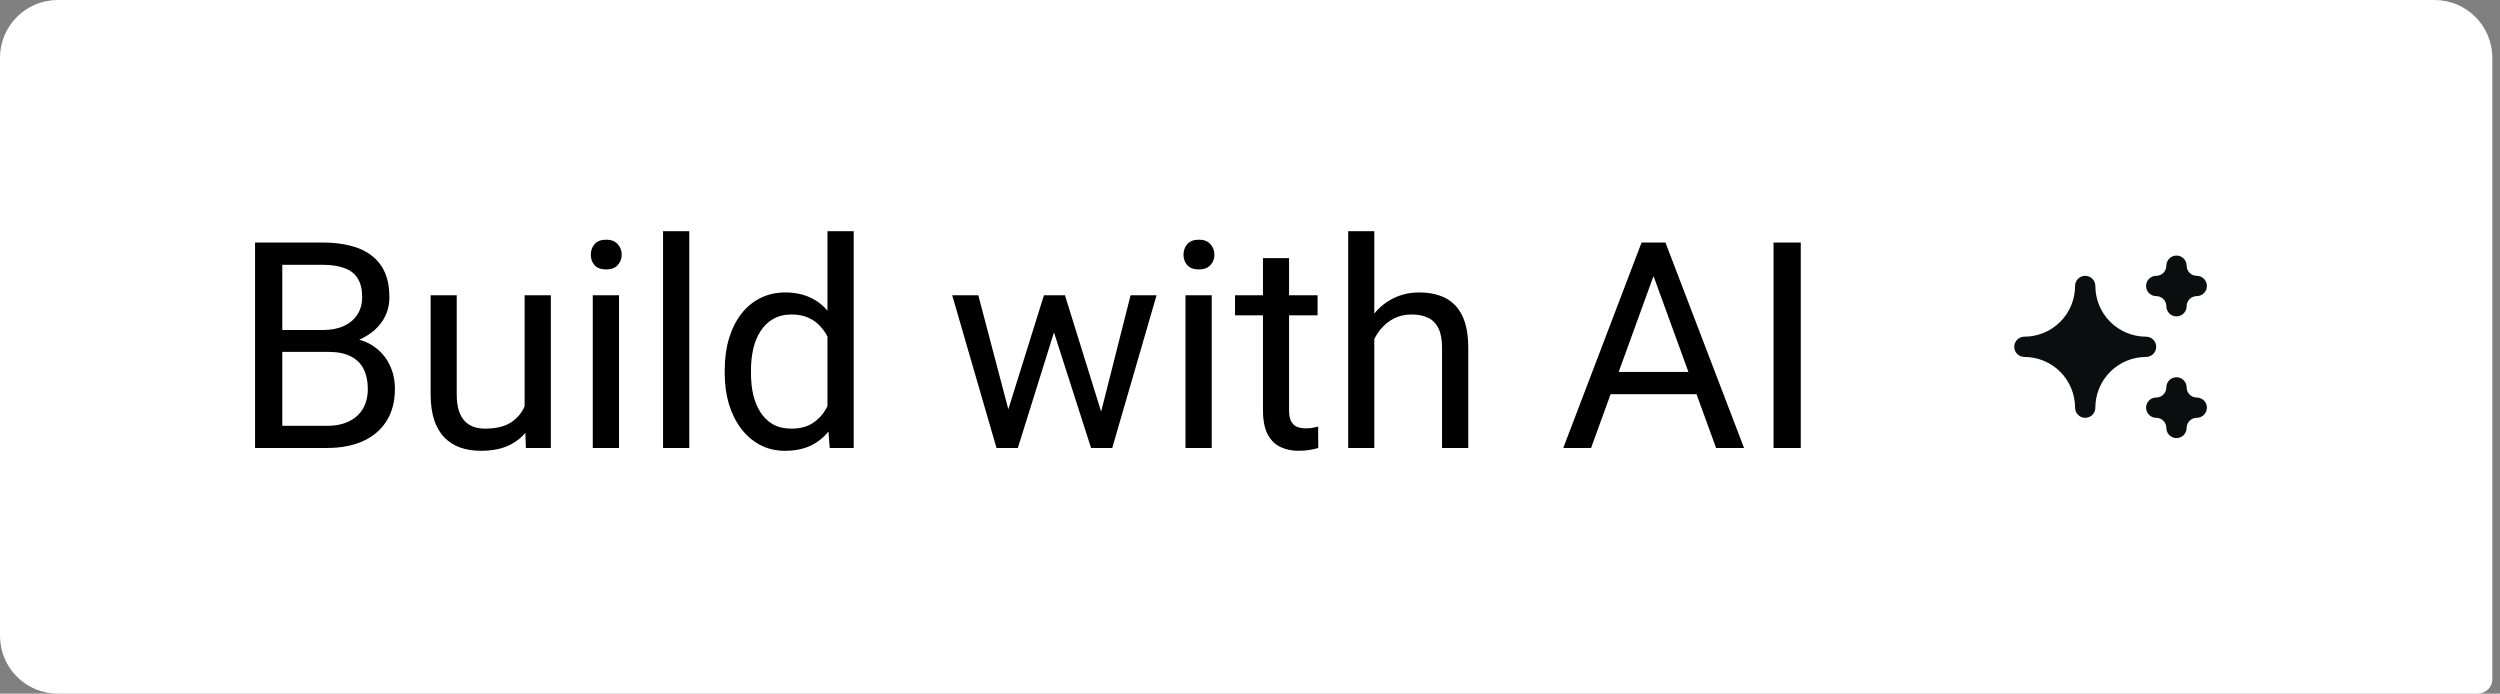 <svg xmlns="http://www.w3.org/2000/svg" width="173" height="48" viewBox="0 0 173 48" fill="none"><rect x="0" y="0" width="173" height="48" fill="#808080" stroke="none"/><path d="M0 4C0 1.791 1.791 0 4 0H168.468C170.677 0 172.468 1.791 172.468 4V47C172.468 47.552 172.02 48 171.468 48H4C1.791 48 0 46.209 0 44V4Z" fill="white"></path><path d="M22.719 24.35H19.115L19.096 22.836H22.367C22.908 22.836 23.38 22.745 23.783 22.562C24.187 22.38 24.499 22.12 24.721 21.781C24.949 21.436 25.062 21.026 25.062 20.551C25.062 20.03 24.962 19.607 24.76 19.281C24.564 18.949 24.262 18.708 23.852 18.559C23.448 18.402 22.934 18.324 22.309 18.324H19.535V31H17.65V16.781H22.309C23.038 16.781 23.689 16.856 24.262 17.006C24.835 17.149 25.32 17.377 25.717 17.689C26.12 17.995 26.426 18.386 26.635 18.861C26.843 19.337 26.947 19.906 26.947 20.57C26.947 21.156 26.797 21.687 26.498 22.162C26.199 22.631 25.782 23.015 25.248 23.314C24.721 23.614 24.102 23.806 23.393 23.891L22.719 24.35ZM22.631 31H18.373L19.438 29.467H22.631C23.23 29.467 23.738 29.363 24.154 29.154C24.578 28.946 24.9 28.653 25.121 28.275C25.342 27.891 25.453 27.439 25.453 26.918C25.453 26.391 25.359 25.935 25.17 25.551C24.981 25.167 24.685 24.87 24.281 24.662C23.878 24.454 23.357 24.35 22.719 24.35H20.033L20.053 22.836H23.725L24.125 23.383C24.809 23.441 25.388 23.637 25.863 23.969C26.338 24.294 26.7 24.711 26.947 25.219C27.201 25.727 27.328 26.287 27.328 26.898C27.328 27.784 27.133 28.533 26.742 29.145C26.358 29.75 25.814 30.212 25.111 30.531C24.408 30.844 23.581 31 22.631 31ZM36.303 28.559V20.434H38.119V31H36.391L36.303 28.559ZM36.645 26.332L37.397 26.312C37.397 27.016 37.322 27.667 37.172 28.266C37.029 28.858 36.794 29.372 36.469 29.809C36.143 30.245 35.717 30.587 35.19 30.834C34.662 31.075 34.021 31.195 33.266 31.195C32.751 31.195 32.279 31.12 31.85 30.971C31.426 30.821 31.062 30.59 30.756 30.277C30.45 29.965 30.212 29.558 30.043 29.057C29.88 28.555 29.799 27.953 29.799 27.25V20.434H31.605V27.27C31.605 27.745 31.658 28.139 31.762 28.451C31.872 28.757 32.019 29.001 32.201 29.184C32.39 29.359 32.598 29.483 32.826 29.555C33.06 29.626 33.301 29.662 33.549 29.662C34.317 29.662 34.926 29.516 35.375 29.223C35.824 28.923 36.147 28.523 36.342 28.021C36.544 27.514 36.645 26.951 36.645 26.332ZM42.836 20.434V31H41.02V20.434H42.836ZM40.883 17.631C40.883 17.338 40.971 17.09 41.147 16.889C41.329 16.687 41.596 16.586 41.947 16.586C42.292 16.586 42.556 16.687 42.738 16.889C42.927 17.09 43.022 17.338 43.022 17.631C43.022 17.911 42.927 18.152 42.738 18.354C42.556 18.549 42.292 18.646 41.947 18.646C41.596 18.646 41.329 18.549 41.147 18.354C40.971 18.152 40.883 17.911 40.883 17.631ZM47.699 16V31H45.883V16H47.699ZM57.26 28.949V16H59.076V31H57.416L57.26 28.949ZM50.15 25.834V25.629C50.15 24.822 50.248 24.089 50.443 23.432C50.645 22.768 50.928 22.198 51.293 21.723C51.664 21.247 52.103 20.883 52.611 20.629C53.126 20.369 53.699 20.238 54.33 20.238C54.994 20.238 55.574 20.355 56.068 20.59C56.57 20.818 56.993 21.153 57.338 21.596C57.69 22.032 57.966 22.559 58.168 23.178C58.37 23.796 58.51 24.496 58.588 25.277V26.176C58.516 26.951 58.376 27.647 58.168 28.266C57.966 28.884 57.69 29.412 57.338 29.848C56.993 30.284 56.57 30.619 56.068 30.854C55.567 31.081 54.981 31.195 54.31 31.195C53.692 31.195 53.126 31.062 52.611 30.795C52.103 30.528 51.664 30.154 51.293 29.672C50.928 29.19 50.645 28.624 50.443 27.973C50.248 27.315 50.15 26.602 50.15 25.834ZM51.967 25.629V25.834C51.967 26.361 52.019 26.856 52.123 27.318C52.234 27.781 52.403 28.188 52.631 28.539C52.859 28.891 53.148 29.167 53.5 29.369C53.852 29.564 54.272 29.662 54.76 29.662C55.359 29.662 55.85 29.535 56.234 29.281C56.625 29.027 56.938 28.692 57.172 28.275C57.406 27.859 57.589 27.406 57.719 26.918V24.564C57.641 24.206 57.527 23.861 57.377 23.529C57.234 23.191 57.045 22.891 56.81 22.631C56.583 22.364 56.3 22.152 55.961 21.996C55.629 21.84 55.235 21.762 54.779 21.762C54.285 21.762 53.858 21.866 53.5 22.074C53.148 22.276 52.859 22.556 52.631 22.914C52.403 23.266 52.234 23.676 52.123 24.145C52.019 24.607 51.967 25.102 51.967 25.629ZM69.525 29.125L72.24 20.434H73.432L73.197 22.162L70.434 31H69.272L69.525 29.125ZM67.699 20.434L70.014 29.223L70.18 31H68.959L65.893 20.434H67.699ZM76.029 29.154L78.236 20.434H80.033L76.967 31H75.756L76.029 29.154ZM73.695 20.434L76.352 28.979L76.654 31H75.502L72.66 22.143L72.426 20.434H73.695ZM83.852 20.434V31H82.035V20.434H83.852ZM81.898 17.631C81.898 17.338 81.986 17.09 82.162 16.889C82.344 16.687 82.611 16.586 82.963 16.586C83.308 16.586 83.572 16.687 83.754 16.889C83.943 17.09 84.037 17.338 84.037 17.631C84.037 17.911 83.943 18.152 83.754 18.354C83.572 18.549 83.308 18.646 82.963 18.646C82.611 18.646 82.344 18.549 82.162 18.354C81.986 18.152 81.898 17.911 81.898 17.631ZM91.176 20.434V21.82H85.463V20.434H91.176ZM87.397 17.865H89.203V28.383C89.203 28.741 89.258 29.011 89.369 29.193C89.48 29.376 89.623 29.496 89.799 29.555C89.975 29.613 90.163 29.643 90.365 29.643C90.515 29.643 90.671 29.63 90.834 29.604C91.003 29.571 91.13 29.545 91.215 29.525L91.225 31C91.081 31.046 90.893 31.088 90.658 31.127C90.43 31.172 90.154 31.195 89.828 31.195C89.385 31.195 88.978 31.107 88.607 30.932C88.236 30.756 87.94 30.463 87.719 30.053C87.504 29.636 87.397 29.076 87.397 28.373V17.865ZM95.102 16V31H93.295V16H95.102ZM94.672 25.316L93.92 25.287C93.926 24.564 94.034 23.897 94.242 23.285C94.451 22.667 94.743 22.13 95.121 21.674C95.499 21.218 95.948 20.866 96.469 20.619C96.996 20.365 97.579 20.238 98.217 20.238C98.738 20.238 99.206 20.31 99.623 20.453C100.04 20.59 100.395 20.811 100.688 21.117C100.987 21.423 101.215 21.82 101.371 22.309C101.527 22.79 101.605 23.38 101.605 24.076V31H99.789V24.057C99.789 23.503 99.708 23.061 99.545 22.729C99.382 22.39 99.144 22.146 98.832 21.996C98.519 21.84 98.135 21.762 97.68 21.762C97.231 21.762 96.82 21.856 96.449 22.045C96.085 22.234 95.769 22.494 95.502 22.826C95.242 23.158 95.037 23.539 94.887 23.969C94.743 24.392 94.672 24.841 94.672 25.316ZM114.809 18.041L110.102 31H108.178L113.598 16.781H114.838L114.809 18.041ZM118.754 31L114.037 18.041L114.008 16.781H115.248L120.688 31H118.754ZM118.51 25.736V27.279H110.521V25.736H118.51ZM124.613 16.781V31H122.729V16.781H124.613Z" fill="black"></path><path d="M150.613 17.684C151 17.684 151.315 17.998 151.315 18.386C151.315 18.572 151.389 18.75 151.52 18.882C151.652 19.014 151.83 19.087 152.016 19.087C152.404 19.087 152.718 19.402 152.718 19.789C152.718 20.177 152.404 20.491 152.016 20.491C151.83 20.491 151.652 20.565 151.52 20.697C151.389 20.828 151.315 21.007 151.315 21.193C151.315 21.58 151 21.895 150.613 21.895C150.225 21.895 149.911 21.58 149.911 21.193C149.911 21.007 149.837 20.828 149.706 20.697C149.574 20.565 149.395 20.491 149.209 20.491C148.822 20.491 148.508 20.177 148.508 19.789C148.508 19.402 148.822 19.087 149.209 19.087C149.395 19.087 149.574 19.014 149.706 18.882C149.837 18.75 149.911 18.572 149.911 18.386C149.911 17.998 150.225 17.684 150.613 17.684Z" fill="#0C0D0E"></path><path d="M144.297 19.087C144.685 19.087 144.999 19.402 144.999 19.789C144.999 20.72 145.368 21.612 146.026 22.27C146.685 22.928 147.577 23.298 148.508 23.298C148.895 23.298 149.209 23.612 149.209 24C149.209 24.387 148.895 24.701 148.508 24.701C147.577 24.701 146.685 25.071 146.026 25.729C145.368 26.387 144.999 27.28 144.999 28.21C144.999 28.598 144.685 28.912 144.297 28.912C143.909 28.912 143.595 28.598 143.595 28.21C143.595 27.28 143.226 26.387 142.568 25.729C141.91 25.071 141.017 24.701 140.087 24.701C139.699 24.701 139.385 24.387 139.385 24C139.385 23.612 139.699 23.298 140.087 23.298C141.017 23.298 141.91 22.928 142.568 22.27C143.226 21.612 143.595 20.72 143.595 19.789C143.595 19.402 143.909 19.087 144.297 19.087Z" fill="#0C0D0E"></path><path d="M149.706 27.303C149.837 27.171 149.911 26.993 149.911 26.807C149.911 26.419 150.225 26.105 150.613 26.105C151 26.105 151.315 26.419 151.315 26.807C151.315 26.993 151.389 27.171 151.52 27.303C151.652 27.435 151.83 27.509 152.016 27.509C152.404 27.509 152.718 27.823 152.718 28.21C152.718 28.598 152.404 28.912 152.016 28.912C151.83 28.912 151.652 28.986 151.52 29.118C151.389 29.249 151.315 29.428 151.315 29.614C151.315 30.001 151 30.316 150.613 30.316C150.225 30.316 149.911 30.001 149.911 29.614C149.911 29.428 149.837 29.249 149.706 29.118C149.574 28.986 149.395 28.912 149.209 28.912C148.822 28.912 148.508 28.598 148.508 28.21C148.508 27.823 148.822 27.509 149.209 27.509C149.395 27.509 149.574 27.435 149.706 27.303Z" fill="#0C0D0E"></path></svg>
